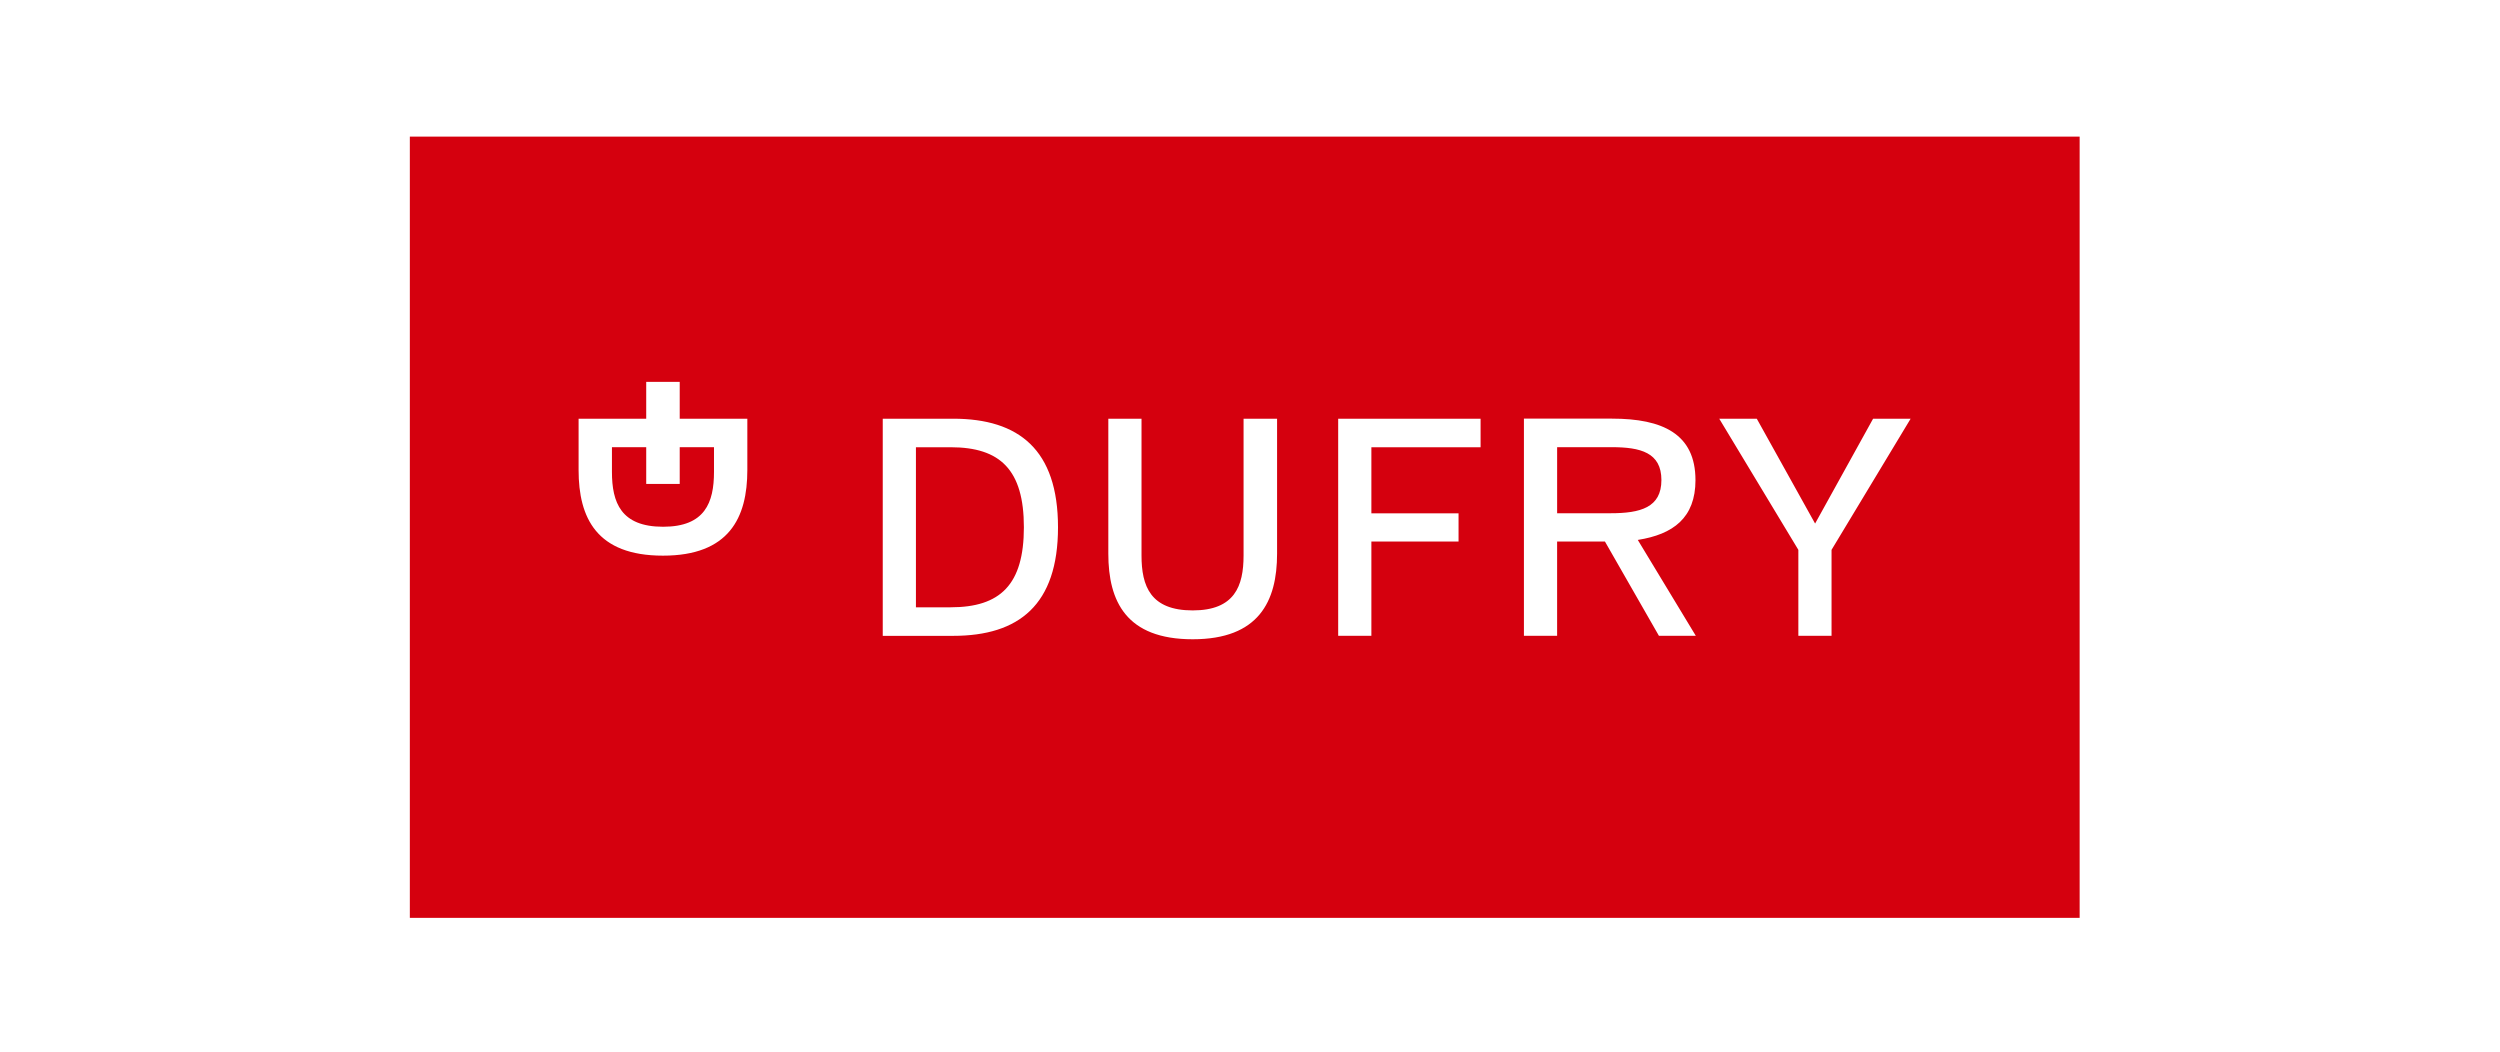 <svg xmlns="http://www.w3.org/2000/svg" xmlns:xlink="http://www.w3.org/1999/xlink" width="183" height="77" viewBox="0 0 183 77">
  <defs>
    <clipPath id="clip-path">
      <rect id="Rechteck_88" data-name="Rechteck 88" width="122.209" height="40.599" fill="none"/>
    </clipPath>
  </defs>
  <g id="logo_national-partner_dufry" transform="translate(-279 -473)">
    <rect id="Rechteck_11" data-name="Rechteck 11" width="183" height="77" transform="translate(279 473)" fill="#fff"/>
    <g id="Gruppe_19" data-name="Gruppe 19" transform="translate(2341 1211)">
      <g id="Gruppe_18" data-name="Gruppe 18" transform="translate(-2032 -728)">
        <rect id="Rechteck_87" data-name="Rechteck 87" width="122.23" height="57.187" transform="translate(0 0)" fill="#d5000e"/>
        <g id="Gruppe_17" data-name="Gruppe 17" transform="translate(0.001 8.296)">
          <g id="Gruppe_16" data-name="Gruppe 16" clip-path="url(#clip-path)">
            <path id="Pfad_52" data-name="Pfad 52" d="M589.475,806h-5.154v15.895h5.154c4.814,0,7.675-2.271,7.675-7.948S594.289,806,589.475,806m-.182,13.806H586.75V808.089h2.543c3.633,0,5.359,1.657,5.359,5.858s-1.726,5.858-5.359,5.858M656.815,806l-4.246,7.675L648.3,806h-2.748l5.791,9.6v6.29h2.43V815.6l5.79-9.6Zm-46.082,10.013c0,2.248-.659,4.02-3.724,4.02-3.088,0-3.746-1.771-3.746-4.02V806h-2.43v9.877c0,3.5,1.317,6.268,6.176,6.268,4.837,0,6.177-2.771,6.177-6.268V806h-2.453Zm33.079-5.518c0-3.383-2.407-4.5-6.108-4.5h-6.449v15.895h2.43v-6.9h3.5l3.951,6.9h2.7l-4.246-7.016c2.589-.409,4.223-1.612,4.223-4.383m-10.127,2.43v-4.836h4c2.089,0,3.633.386,3.633,2.406s-1.544,2.43-3.724,2.43Zm-16.027,8.97h2.43v-6.9h6.381v-2.066h-6.381v-4.836h7.994V806H617.659Zm-48.2-18.585h-2.452V806h-4.95v3.758c0,3.5,1.317,6.267,6.176,6.267,4.837,0,6.176-2.77,6.176-6.267V806h-4.95Zm2.509,4.779v1.806c0,2.247-.659,4.019-3.724,4.019-3.088,0-3.746-1.771-3.746-4.019v-1.806h2.509v2.692h2.452v-2.692Z" transform="translate(-549.705 -793.647)" fill="#fff"/>
          </g>
        </g>
      </g>
    </g>
  </g>
</svg>
